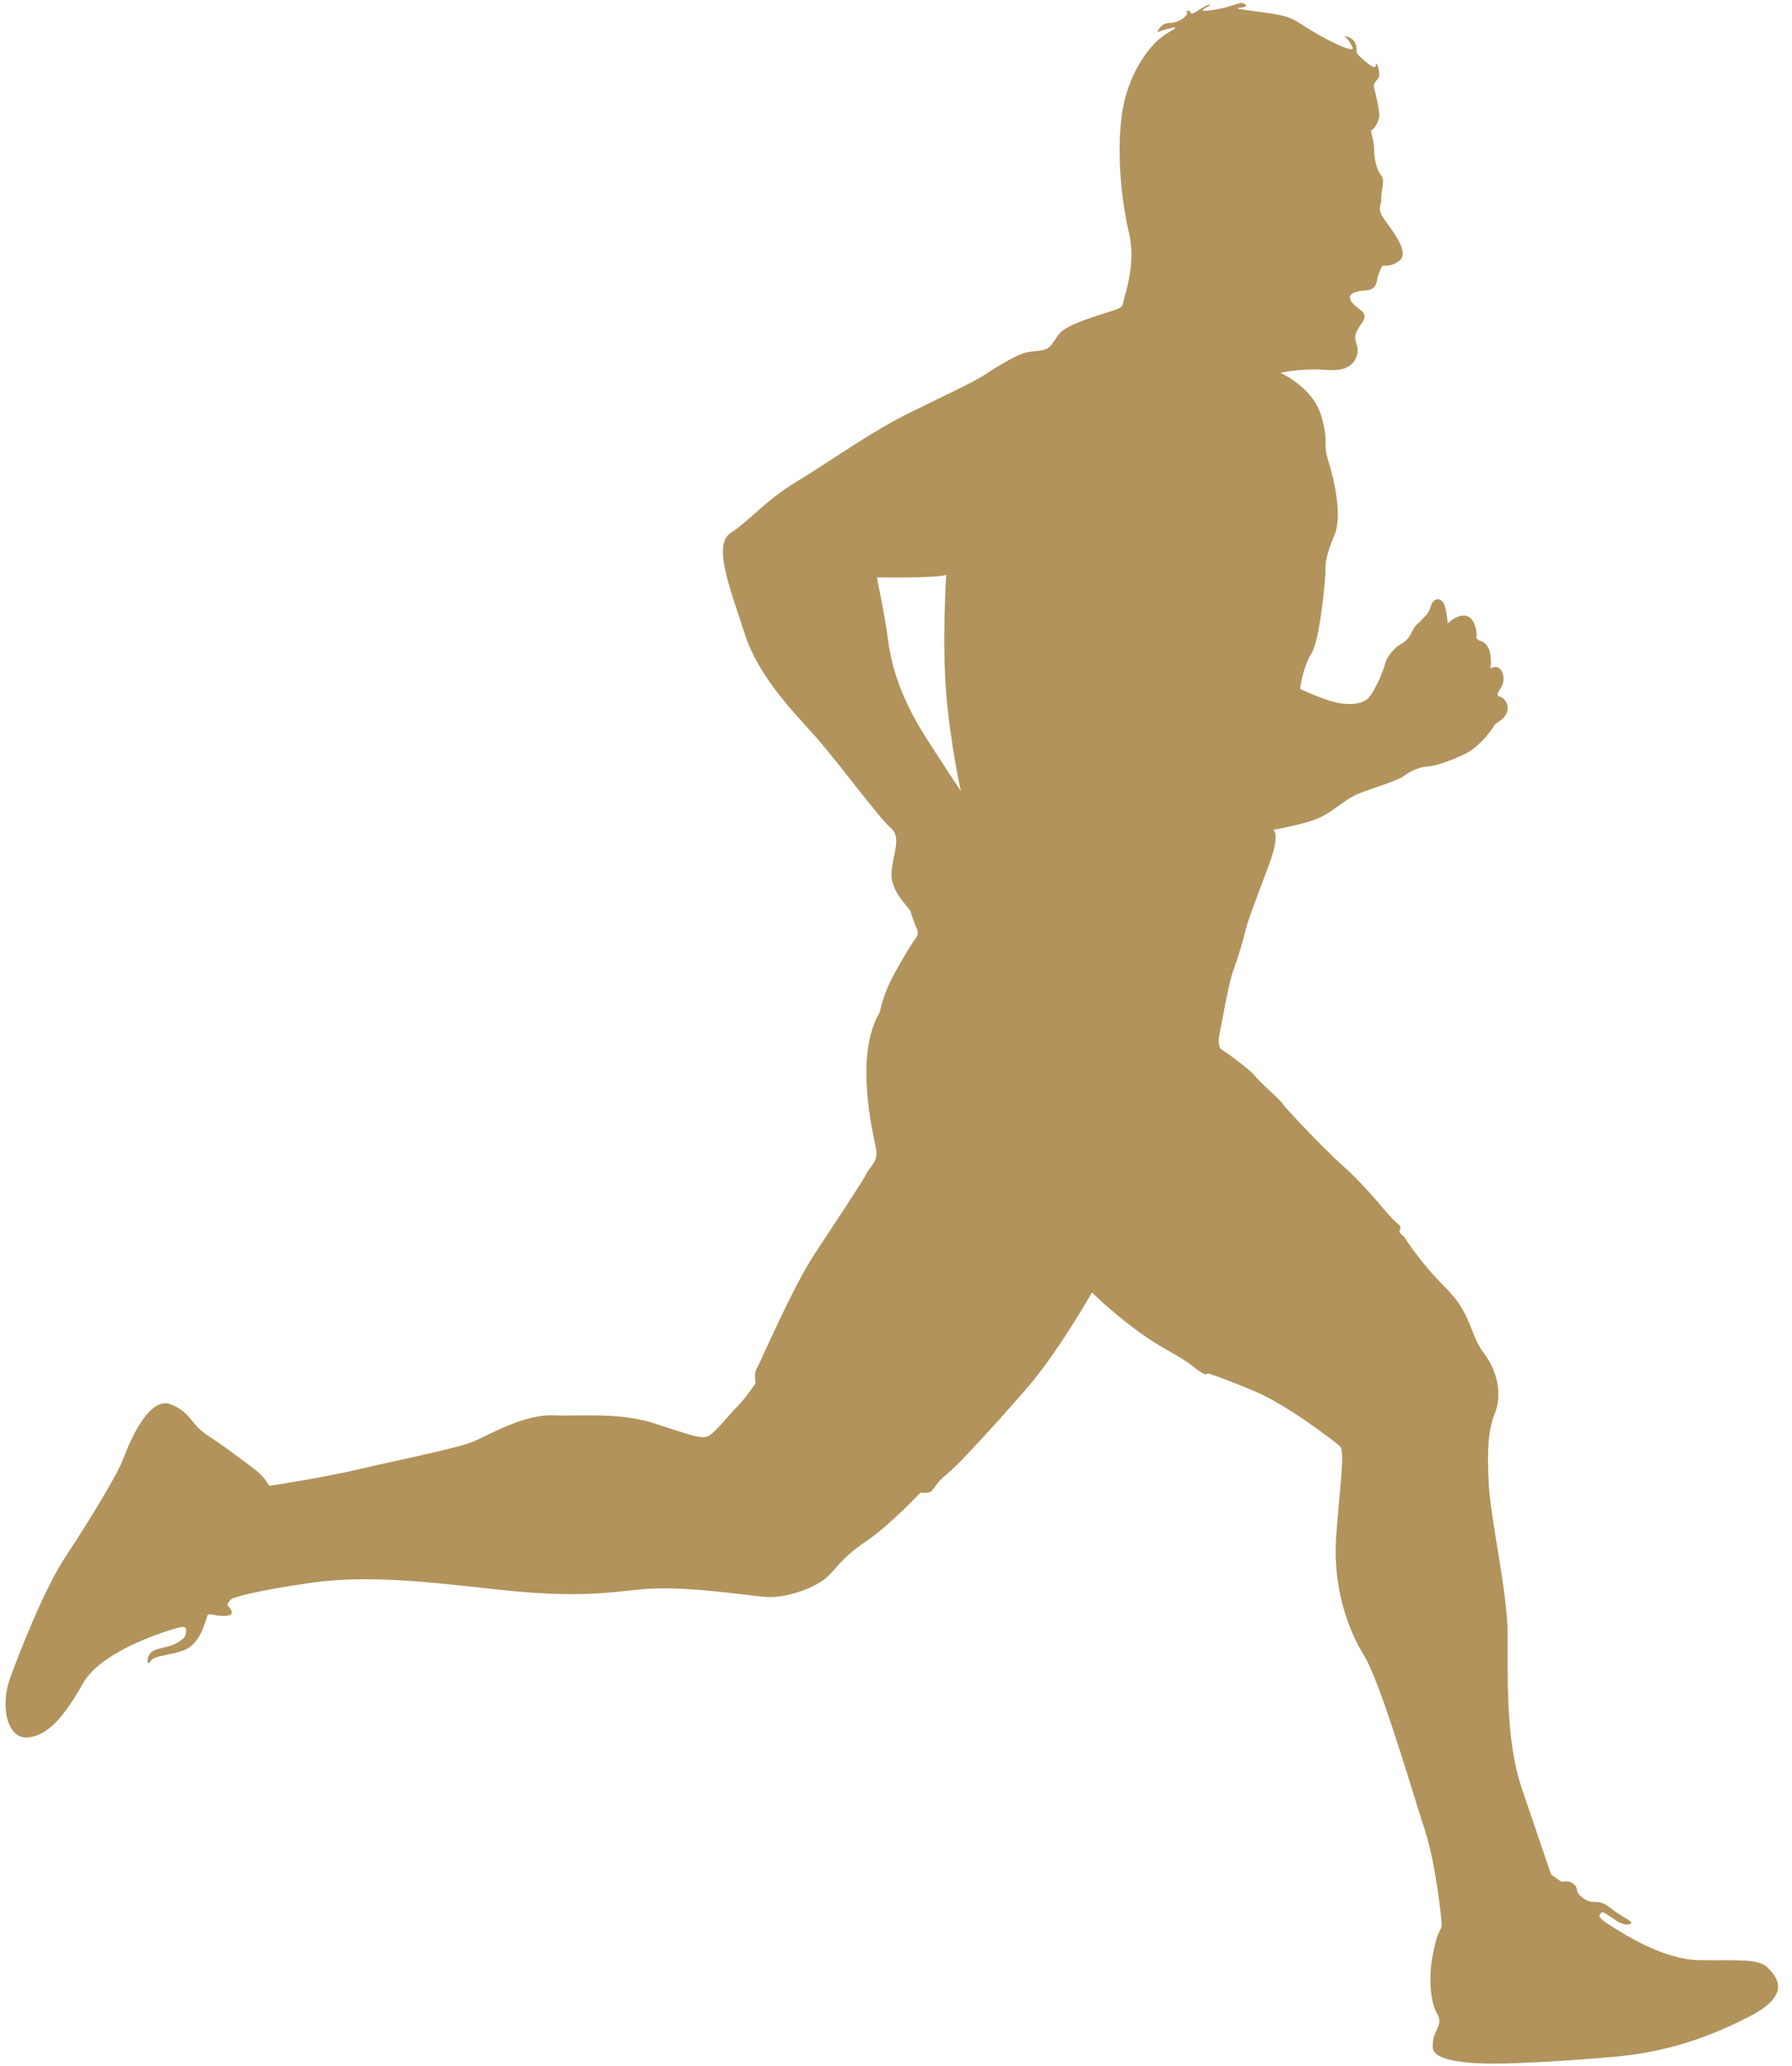 <?xml version="1.0" encoding="UTF-8" standalone="no"?><svg xmlns="http://www.w3.org/2000/svg" xmlns:xlink="http://www.w3.org/1999/xlink" fill="#b2935b" height="3912.5" preserveAspectRatio="xMidYMid meet" version="1" viewBox="-10.4 -5.7 3393.9 3912.5" width="3393.9" zoomAndPan="magnify"><g id="change1_1"><path d="M 41.008 3284.621 C 78.918 3282.582 111.418 3245.352 146.621 3182.391 C 181.828 3119.422 308.43 3081.512 327.387 3076.777 C 346.34 3072.031 341.605 3080.832 341.605 3087.605 C 341.605 3094.375 332.801 3101.82 319.938 3107.914 C 307.074 3114.008 298.273 3113.332 282.027 3119.422 C 265.781 3125.52 266.453 3153.273 274.574 3140.414 C 282.703 3127.551 314.523 3130.258 342.281 3117.395 C 370.035 3104.531 379.52 3061.199 382.223 3054.434 C 384.934 3047.66 392.383 3054.434 414.047 3054.434 C 435.711 3054.434 428.262 3042.922 422.848 3037.5 C 417.43 3032.09 422.848 3028.703 426.23 3023.965 C 429.613 3019.223 475.656 3006.359 580.594 2991.469 C 685.535 2976.574 800.629 2990.113 923.848 3003.652 C 1047.062 3017.195 1109.352 3015.156 1194.656 3005.008 C 1279.961 2994.855 1399.797 3015.84 1441.09 3018.547 C 1482.387 3021.258 1535.875 2998.91 1554.832 2981.992 C 1573.789 2965.062 1584.621 2943.395 1629.305 2913.609 C 1673.992 2883.82 1732.891 2820.859 1732.891 2820.859 C 1732.891 2820.859 1735.598 2822.211 1747.109 2820.859 C 1758.617 2819.508 1758.617 2805.285 1781.633 2787.008 C 1804.652 2768.727 1873.711 2692.902 1933.289 2624.523 C 1992.871 2556.141 2057.859 2441.723 2057.859 2441.723 C 2057.859 2441.723 2085.621 2470.836 2137.75 2510.102 C 2189.879 2549.371 2220.352 2558.848 2248.785 2581.867 C 2277.215 2604.887 2276.543 2594.73 2276.543 2594.73 C 2276.543 2594.73 2305.656 2603.535 2366.586 2629.258 C 2427.52 2654.98 2516.219 2723.363 2527.039 2732.84 C 2537.883 2742.316 2527.039 2807.32 2520.266 2902.777 C 2513.512 2998.238 2541.262 3078.129 2573.078 3129.582 C 2604.895 3181.035 2667.859 3399.035 2688.184 3459.969 C 2708.484 3520.902 2721.34 3637.348 2720 3642.086 C 2718.637 3646.824 2714.566 3654.277 2712.555 3659.012 C 2710.52 3663.75 2705.109 3683.387 2701.039 3708.434 C 2696.969 3733.488 2696.969 3782.91 2711.191 3807.281 C 2725.41 3831.652 2701.711 3836.391 2703.074 3871.602 C 2704.414 3906.805 2825.602 3902.066 2839.82 3902.066 C 2854.043 3902.066 2952.223 3898.004 3048.344 3889.203 C 3144.488 3880.398 3223.707 3853.996 3303.598 3812.703 C 3383.488 3771.398 3355.047 3738.223 3337.449 3720.621 C 3319.828 3703.023 3281.93 3707.082 3209.488 3706.406 C 3137.043 3705.73 3059.188 3652.918 3036.852 3638.961 C 3014.492 3625 3017.199 3621.777 3022.633 3616.359 C 3028.043 3610.945 3055.789 3642.086 3073.41 3638.699 C 3091.004 3635.312 3065.27 3627.875 3039.559 3607.559 C 3013.82 3587.246 3009.75 3603.496 2989.449 3589.953 C 2969.148 3576.414 2981.336 3571 2969.82 3562.195 C 2958.305 3553.398 2951.527 3559.492 2946.789 3557.457 C 2942.047 3555.426 2927.156 3543.922 2927.156 3543.922 C 2927.156 3543.922 2902.117 3470.801 2871.641 3380.754 C 2841.188 3290.707 2845.234 3171.555 2844.992 3090.312 C 2844.754 3009.07 2812.746 2872.309 2809.371 2807.32 C 2805.969 2742.32 2807.336 2703.73 2820.859 2670.559 C 2834.41 2637.387 2826.965 2592.023 2799.891 2556.816 C 2772.789 2521.613 2777.555 2483.02 2728.117 2433.598 C 2678.703 2384.176 2652.965 2342.875 2650.262 2338.137 C 2647.555 2333.398 2637.383 2330.012 2640.781 2323.242 C 2644.156 2316.477 2641.449 2315.793 2629.961 2305.641 C 2618.445 2295.484 2579.184 2243.355 2535.848 2204.762 C 2492.516 2166.172 2419.402 2087.637 2418.707 2084.254 C 2418.039 2080.863 2373.355 2041.602 2366.586 2032.121 C 2359.816 2022.641 2315.133 1988.789 2304.297 1982.695 C 2293.465 1976.605 2298.883 1953.59 2300.914 1944.109 C 2302.945 1934.625 2316.488 1856.098 2325.289 1832.402 C 2334.09 1808.703 2344.246 1774.852 2348.98 1754.543 C 2353.723 1734.227 2374.035 1683.449 2394.336 1627.934 C 2414.664 1572.422 2401.113 1565.648 2401.113 1565.648 C 2401.113 1565.648 2449.855 1557.527 2481 1546.02 C 2512.148 1534.508 2533.121 1510.141 2559.527 1498.629 C 2585.934 1487.113 2634.676 1474.258 2648.898 1463.414 C 2663.117 1452.594 2683.441 1445.816 2692.922 1445.816 C 2702.402 1445.816 2730.152 1438.371 2762.637 1422.809 C 2795.148 1407.227 2817.484 1372.031 2820.191 1367.293 C 2822.895 1362.551 2839.152 1357.812 2843.891 1342.227 C 2848.633 1326.664 2837.117 1314.48 2829 1313.113 C 2820.859 1311.773 2832.375 1297.555 2835.082 1291.449 C 2837.789 1285.367 2839.152 1270.477 2831.035 1261.668 C 2822.895 1252.855 2812.074 1260.324 2812.074 1260.324 C 2812.074 1260.324 2814.781 1250.152 2812.074 1233.227 C 2809.371 1216.301 2800.559 1210.219 2793.785 1208.184 C 2787.008 1206.148 2783.633 1200.043 2785.668 1199.375 C 2787.703 1198.703 2785 1165.523 2767.379 1160.781 C 2749.781 1156.043 2731.492 1175.004 2731.492 1175.004 C 2731.492 1175.004 2730.152 1155.371 2725.41 1140.48 C 2720.672 1125.59 2704.414 1124.895 2699.676 1141.82 C 2694.934 1158.746 2686.82 1162.145 2682.078 1168.25 C 2677.34 1174.332 2670.562 1175.672 2662.445 1193.293 C 2654.332 1210.891 2639.418 1214.957 2635.371 1219.004 C 2631.301 1223.074 2617.078 1235.262 2613.035 1250.82 C 2608.965 1266.406 2597.449 1293.484 2584.594 1312.445 C 2571.711 1331.406 2534.484 1330.711 2503.34 1319.891 C 2472.191 1309.07 2451.891 1298.895 2451.891 1298.895 C 2451.891 1298.895 2456.629 1258.293 2473.555 1231.191 C 2490.48 1204.113 2500.633 1080.891 2499.961 1072.777 C 2499.293 1064.66 2500.633 1045.699 2516.891 1007.777 C 2533.121 969.879 2514.855 896.742 2504.703 864.926 C 2494.551 833.109 2507.41 835.812 2491.848 781.66 C 2476.262 727.508 2414.664 700.406 2414.664 700.406 C 2414.664 700.406 2451.891 690.926 2505.375 694.996 C 2558.855 699.066 2564.961 662.508 2558.855 646.254 C 2552.777 629.996 2557.516 622.551 2570.371 603.59 C 2583.227 584.629 2558.855 580.582 2548.707 565 C 2538.555 549.438 2560.223 545.367 2577.816 544.027 C 2595.414 542.66 2596.777 529.805 2598.145 522.359 C 2599.484 514.914 2606.258 497.32 2608.965 497.32 C 2611.668 497.32 2626.559 500.023 2641.449 486.473 C 2656.344 472.922 2634.004 440.438 2614.375 414.031 C 2594.742 387.625 2606.258 385.59 2605.59 370.695 C 2604.895 355.805 2613.703 336.176 2605.59 326.695 C 2597.449 317.215 2592.039 296.219 2592.039 277.281 C 2592.039 258.32 2583.898 241.395 2586.629 241.395 C 2589.332 241.395 2602.859 225.141 2601.828 210.246 C 2600.777 195.355 2594.074 168.281 2592.039 160.836 C 2590.004 153.391 2594.742 148.625 2600.152 142.543 C 2605.59 136.438 2596.109 105.988 2595.414 117.504 C 2594.742 128.992 2575.113 110.727 2564.961 101.246 C 2554.809 91.766 2561.562 93.801 2557.516 78.91 C 2553.445 64.02 2535.156 62.656 2535.156 62.656 C 2535.156 62.656 2541.93 65.359 2550.742 82.957 C 2559.551 100.578 2488.449 62.656 2460.699 44.363 C 2432.93 26.098 2427.52 23.391 2363.879 15.254 C 2300.238 7.137 2357.785 11.875 2348.309 3.09 C 2338.828 -5.719 2331.383 6.465 2286.699 13.242 C 2242.012 19.992 2290.078 3.09 2280.605 3.09 C 2271.129 3.09 2246.074 26.098 2244.723 18.652 C 2243.375 11.207 2235.922 16.617 2235.922 16.617 C 2244.723 18.652 2225.766 37.613 2206.133 37.613 C 2186.496 37.613 2181.762 55.211 2181.762 55.211 C 2184.465 53.844 2239.305 35.578 2203.422 55.211 C 2167.543 74.84 2124.211 135.098 2114.055 213.648 C 2103.902 292.172 2114.734 379.508 2128.273 437.73 C 2141.816 495.953 2118.801 554.176 2116.766 567.727 C 2114.734 581.254 2102.547 579.219 2047.707 598.852 C 1992.871 618.504 1995.578 627.293 1983.391 644.219 C 1971.199 661.145 1960.371 657.074 1936 661.145 C 1911.625 665.215 1852.723 705.266 1852.723 705.266 C 1824.965 722.168 1780.281 742.398 1709.195 777.59 C 1638.105 812.805 1560.246 868.996 1498.641 906.223 C 1437.031 943.473 1409.277 980.699 1374.066 1003.039 C 1338.859 1025.375 1371.355 1105.262 1399.117 1191.93 C 1426.879 1278.594 1494.578 1344.262 1537.906 1393.699 C 1581.238 1443.113 1654.355 1543.309 1676.699 1562.27 C 1699.039 1581.223 1678.051 1616.43 1678.051 1650.953 C 1678.051 1685.484 1712.582 1713.918 1713.93 1720.012 C 1715.289 1726.109 1724.094 1749.125 1725.445 1751.836 C 1726.793 1754.539 1730.859 1761.984 1724.094 1770.789 C 1717.32 1779.594 1692.27 1820.215 1676.699 1851.352 C 1661.125 1882.496 1655.707 1911.609 1655.707 1911.609 C 1605.609 1994.883 1644.879 2147.895 1648.941 2170.914 C 1653.004 2193.938 1636.754 2204.082 1630.66 2216.945 C 1624.566 2229.809 1574.465 2304.965 1531.812 2369.957 C 1489.164 2434.953 1428.906 2576.449 1422.812 2585.926 C 1416.723 2595.406 1420.781 2613.688 1420.781 2613.688 C 1420.781 2613.688 1401.82 2642.117 1385.578 2658.371 C 1369.328 2674.617 1347.664 2703.055 1333.445 2712.531 C 1319.227 2722.012 1294.18 2710.5 1227.828 2689.516 C 1161.477 2668.527 1092.426 2676.652 1036.906 2674.617 C 981.395 2672.59 917.078 2711.184 886.609 2724.043 C 856.145 2736.906 746.461 2758.57 674.699 2775.492 C 602.938 2792.422 502.059 2807.992 500.027 2807.992 C 498 2807.992 493.934 2793.098 470.238 2775.492 C 446.543 2757.891 418.109 2735.551 383.578 2713.207 C 349.051 2690.867 352.434 2669.199 312.492 2653.633 C 272.547 2638.055 235.988 2722.012 223.801 2755.184 C 211.617 2788.355 152.035 2884.496 113.445 2942.723 C 74.855 3000.945 27.461 3120.102 8.508 3172.906 C -10.449 3225.715 3.09 3286.648 41.008 3284.621 Z M 1671.957 1209.547 C 1663.156 1142.516 1648.941 1087.668 1650.973 1087.668 C 1653.004 1087.668 1762.68 1089.703 1781.633 1082.926 C 1781.633 1082.926 1773.512 1208.855 1781.633 1307.035 C 1789.762 1405.191 1809.395 1492.523 1809.395 1492.523 C 1809.395 1492.523 1782.316 1451.922 1745.754 1395.039 C 1709.195 1338.18 1680.758 1276.559 1671.957 1209.547" fill="inherit"/></g></svg>